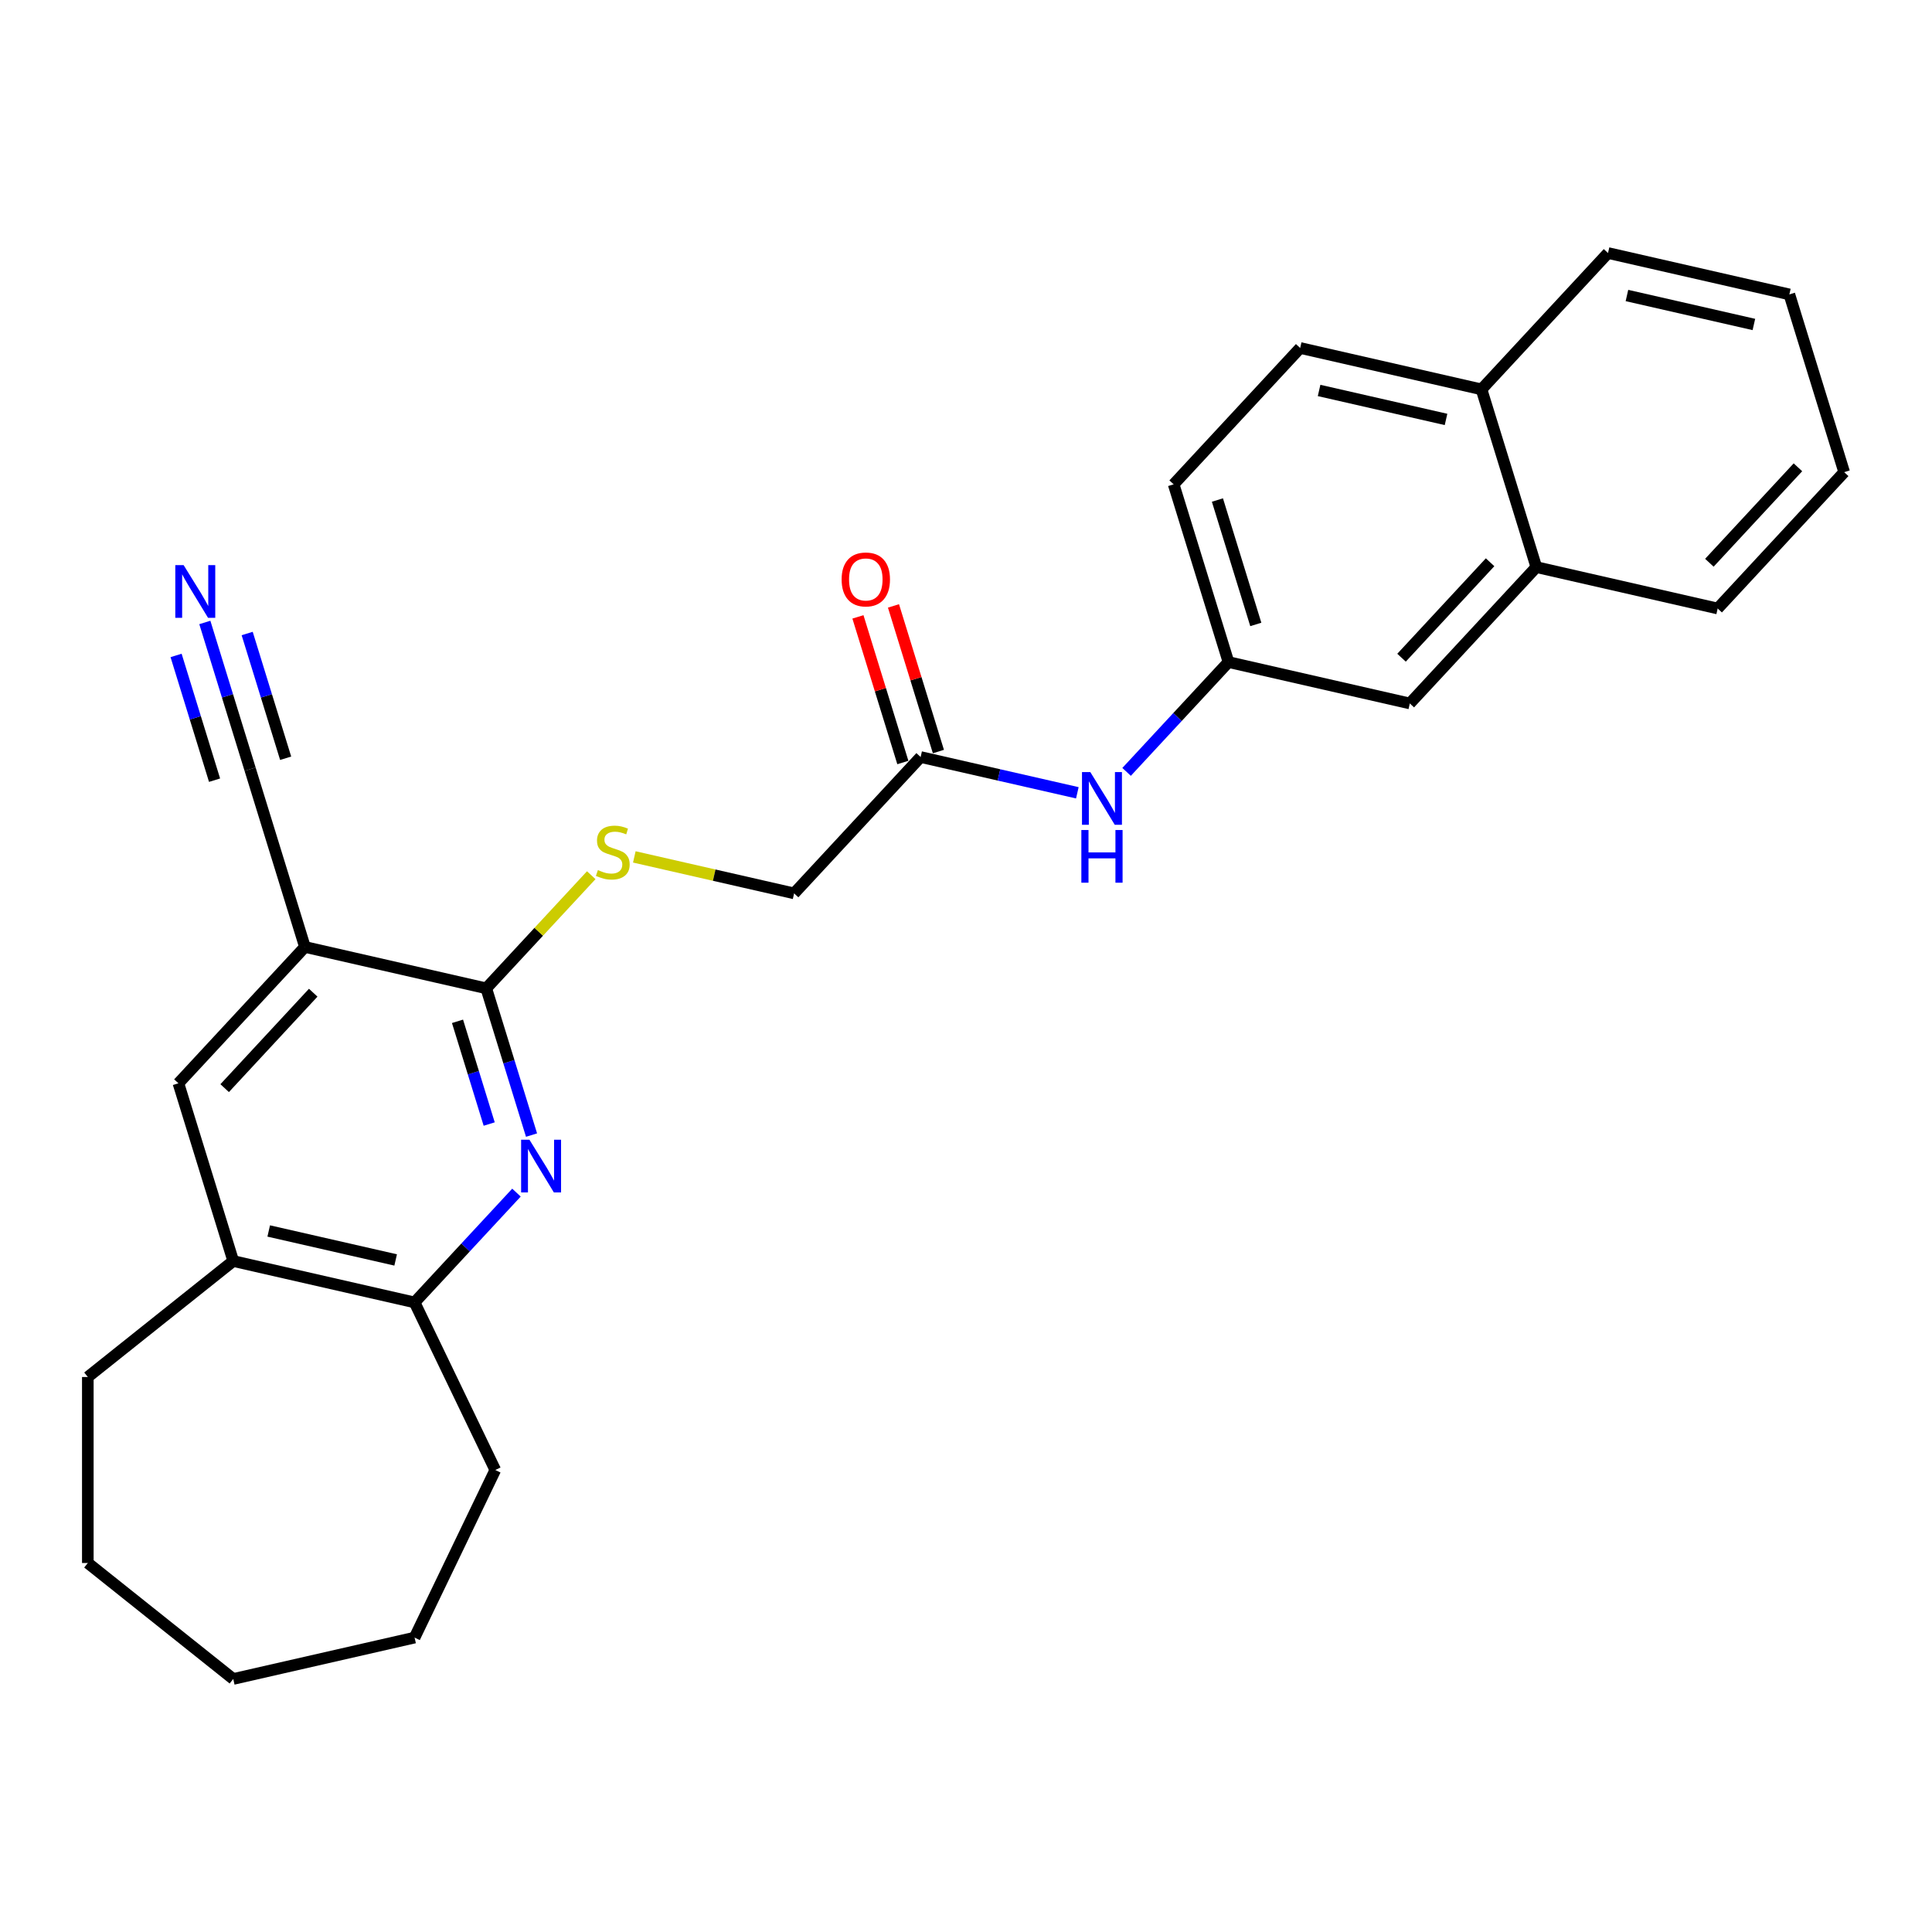 <?xml version='1.0' encoding='iso-8859-1'?>
<svg version='1.1' baseProfile='full'
              xmlns='http://www.w3.org/2000/svg'
                      xmlns:rdkit='http://www.rdkit.org/xml'
                      xmlns:xlink='http://www.w3.org/1999/xlink'
                  xml:space='preserve'
width='1000px' height='1000px' viewBox='0 0 1000 1000'>
<!-- END OF HEADER -->
<rect style='opacity:1.0;fill:#FFFFFF;stroke:none' width='1000' height='1000' x='0' y='0'> </rect>
<path class='bond-1' d='M 275.12,587.519 L 263.405,549.541' style='fill:none;fill-rule:evenodd;stroke:#0000FF;stroke-width:6px;stroke-linecap:butt;stroke-linejoin:miter;stroke-opacity:1' />
<path class='bond-1' d='M 263.405,549.541 L 251.69,511.562' style='fill:none;fill-rule:evenodd;stroke:#000000;stroke-width:6px;stroke-linecap:butt;stroke-linejoin:miter;stroke-opacity:1' />
<path class='bond-1' d='M 253.206,581.801 L 245.006,555.216' style='fill:none;fill-rule:evenodd;stroke:#0000FF;stroke-width:6px;stroke-linecap:butt;stroke-linejoin:miter;stroke-opacity:1' />
<path class='bond-1' d='M 245.006,555.216 L 236.805,528.631' style='fill:none;fill-rule:evenodd;stroke:#000000;stroke-width:6px;stroke-linecap:butt;stroke-linejoin:miter;stroke-opacity:1' />
<path class='bond-3' d='M 267.321,617.296 L 240.953,645.714' style='fill:none;fill-rule:evenodd;stroke:#0000FF;stroke-width:6px;stroke-linecap:butt;stroke-linejoin:miter;stroke-opacity:1' />
<path class='bond-3' d='M 240.953,645.714 L 214.585,674.132' style='fill:none;fill-rule:evenodd;stroke:#000000;stroke-width:6px;stroke-linecap:butt;stroke-linejoin:miter;stroke-opacity:1' />
<path class='bond-0' d='M 157.83,490.139 L 251.69,511.562' style='fill:none;fill-rule:evenodd;stroke:#000000;stroke-width:6px;stroke-linecap:butt;stroke-linejoin:miter;stroke-opacity:1' />
<path class='bond-2' d='M 157.83,490.139 L 129.453,398.142' style='fill:none;fill-rule:evenodd;stroke:#000000;stroke-width:6px;stroke-linecap:butt;stroke-linejoin:miter;stroke-opacity:1' />
<path class='bond-27' d='M 157.83,490.139 L 92.347,560.713' style='fill:none;fill-rule:evenodd;stroke:#000000;stroke-width:6px;stroke-linecap:butt;stroke-linejoin:miter;stroke-opacity:1' />
<path class='bond-27' d='M 162.123,513.822 L 116.284,563.223' style='fill:none;fill-rule:evenodd;stroke:#000000;stroke-width:6px;stroke-linecap:butt;stroke-linejoin:miter;stroke-opacity:1' />
<path class='bond-6' d='M 251.69,511.562 L 278.858,482.283' style='fill:none;fill-rule:evenodd;stroke:#000000;stroke-width:6px;stroke-linecap:butt;stroke-linejoin:miter;stroke-opacity:1' />
<path class='bond-6' d='M 278.858,482.283 L 306.025,453.003' style='fill:none;fill-rule:evenodd;stroke:#CCCC00;stroke-width:6px;stroke-linecap:butt;stroke-linejoin:miter;stroke-opacity:1' />
<path class='bond-4' d='M 129.453,398.142 L 117.738,360.163' style='fill:none;fill-rule:evenodd;stroke:#000000;stroke-width:6px;stroke-linecap:butt;stroke-linejoin:miter;stroke-opacity:1' />
<path class='bond-4' d='M 117.738,360.163 L 106.023,322.185' style='fill:none;fill-rule:evenodd;stroke:#0000FF;stroke-width:6px;stroke-linecap:butt;stroke-linejoin:miter;stroke-opacity:1' />
<path class='bond-4' d='M 147.852,392.467 L 137.895,360.185' style='fill:none;fill-rule:evenodd;stroke:#000000;stroke-width:6px;stroke-linecap:butt;stroke-linejoin:miter;stroke-opacity:1' />
<path class='bond-4' d='M 137.895,360.185 L 127.937,327.903' style='fill:none;fill-rule:evenodd;stroke:#0000FF;stroke-width:6px;stroke-linecap:butt;stroke-linejoin:miter;stroke-opacity:1' />
<path class='bond-4' d='M 111.054,403.818 L 101.096,371.536' style='fill:none;fill-rule:evenodd;stroke:#000000;stroke-width:6px;stroke-linecap:butt;stroke-linejoin:miter;stroke-opacity:1' />
<path class='bond-4' d='M 101.096,371.536 L 91.138,339.254' style='fill:none;fill-rule:evenodd;stroke:#0000FF;stroke-width:6px;stroke-linecap:butt;stroke-linejoin:miter;stroke-opacity:1' />
<path class='bond-7' d='M 214.585,674.132 L 120.725,652.709' style='fill:none;fill-rule:evenodd;stroke:#000000;stroke-width:6px;stroke-linecap:butt;stroke-linejoin:miter;stroke-opacity:1' />
<path class='bond-7' d='M 204.79,652.147 L 139.088,637.151' style='fill:none;fill-rule:evenodd;stroke:#000000;stroke-width:6px;stroke-linecap:butt;stroke-linejoin:miter;stroke-opacity:1' />
<path class='bond-18' d='M 214.585,674.132 L 256.356,760.872' style='fill:none;fill-rule:evenodd;stroke:#000000;stroke-width:6px;stroke-linecap:butt;stroke-linejoin:miter;stroke-opacity:1' />
<path class='bond-5' d='M 92.347,560.713 L 120.725,652.709' style='fill:none;fill-rule:evenodd;stroke:#000000;stroke-width:6px;stroke-linecap:butt;stroke-linejoin:miter;stroke-opacity:1' />
<path class='bond-15' d='M 328.322,443.533 L 369.678,452.972' style='fill:none;fill-rule:evenodd;stroke:#CCCC00;stroke-width:6px;stroke-linecap:butt;stroke-linejoin:miter;stroke-opacity:1' />
<path class='bond-15' d='M 369.678,452.972 L 411.033,462.411' style='fill:none;fill-rule:evenodd;stroke:#000000;stroke-width:6px;stroke-linecap:butt;stroke-linejoin:miter;stroke-opacity:1' />
<path class='bond-19' d='M 120.725,652.709 L 45.455,712.735' style='fill:none;fill-rule:evenodd;stroke:#000000;stroke-width:6px;stroke-linecap:butt;stroke-linejoin:miter;stroke-opacity:1' />
<path class='bond-8' d='M 476.516,391.837 L 411.033,462.411' style='fill:none;fill-rule:evenodd;stroke:#000000;stroke-width:6px;stroke-linecap:butt;stroke-linejoin:miter;stroke-opacity:1' />
<path class='bond-9' d='M 476.516,391.837 L 517.073,401.094' style='fill:none;fill-rule:evenodd;stroke:#000000;stroke-width:6px;stroke-linecap:butt;stroke-linejoin:miter;stroke-opacity:1' />
<path class='bond-9' d='M 517.073,401.094 L 557.63,410.351' style='fill:none;fill-rule:evenodd;stroke:#0000FF;stroke-width:6px;stroke-linecap:butt;stroke-linejoin:miter;stroke-opacity:1' />
<path class='bond-13' d='M 485.716,388.999 L 474.09,351.31' style='fill:none;fill-rule:evenodd;stroke:#000000;stroke-width:6px;stroke-linecap:butt;stroke-linejoin:miter;stroke-opacity:1' />
<path class='bond-13' d='M 474.09,351.31 L 462.464,313.62' style='fill:none;fill-rule:evenodd;stroke:#FF0000;stroke-width:6px;stroke-linecap:butt;stroke-linejoin:miter;stroke-opacity:1' />
<path class='bond-13' d='M 467.317,394.675 L 455.691,356.985' style='fill:none;fill-rule:evenodd;stroke:#000000;stroke-width:6px;stroke-linecap:butt;stroke-linejoin:miter;stroke-opacity:1' />
<path class='bond-13' d='M 455.691,356.985 L 444.065,319.295' style='fill:none;fill-rule:evenodd;stroke:#FF0000;stroke-width:6px;stroke-linecap:butt;stroke-linejoin:miter;stroke-opacity:1' />
<path class='bond-10' d='M 583.123,399.523 L 609.491,371.104' style='fill:none;fill-rule:evenodd;stroke:#0000FF;stroke-width:6px;stroke-linecap:butt;stroke-linejoin:miter;stroke-opacity:1' />
<path class='bond-10' d='M 609.491,371.104 L 635.859,342.686' style='fill:none;fill-rule:evenodd;stroke:#000000;stroke-width:6px;stroke-linecap:butt;stroke-linejoin:miter;stroke-opacity:1' />
<path class='bond-12' d='M 635.859,342.686 L 729.719,364.109' style='fill:none;fill-rule:evenodd;stroke:#000000;stroke-width:6px;stroke-linecap:butt;stroke-linejoin:miter;stroke-opacity:1' />
<path class='bond-17' d='M 635.859,342.686 L 607.482,250.69' style='fill:none;fill-rule:evenodd;stroke:#000000;stroke-width:6px;stroke-linecap:butt;stroke-linejoin:miter;stroke-opacity:1' />
<path class='bond-17' d='M 650.002,323.211 L 630.138,258.814' style='fill:none;fill-rule:evenodd;stroke:#000000;stroke-width:6px;stroke-linecap:butt;stroke-linejoin:miter;stroke-opacity:1' />
<path class='bond-11' d='M 795.202,293.536 L 729.719,364.109' style='fill:none;fill-rule:evenodd;stroke:#000000;stroke-width:6px;stroke-linecap:butt;stroke-linejoin:miter;stroke-opacity:1' />
<path class='bond-11' d='M 771.265,291.025 L 725.427,340.427' style='fill:none;fill-rule:evenodd;stroke:#000000;stroke-width:6px;stroke-linecap:butt;stroke-linejoin:miter;stroke-opacity:1' />
<path class='bond-20' d='M 795.202,293.536 L 889.063,314.959' style='fill:none;fill-rule:evenodd;stroke:#000000;stroke-width:6px;stroke-linecap:butt;stroke-linejoin:miter;stroke-opacity:1' />
<path class='bond-29' d='M 795.202,293.536 L 766.825,201.539' style='fill:none;fill-rule:evenodd;stroke:#000000;stroke-width:6px;stroke-linecap:butt;stroke-linejoin:miter;stroke-opacity:1' />
<path class='bond-14' d='M 766.825,201.539 L 672.965,180.116' style='fill:none;fill-rule:evenodd;stroke:#000000;stroke-width:6px;stroke-linecap:butt;stroke-linejoin:miter;stroke-opacity:1' />
<path class='bond-14' d='M 748.462,217.097 L 682.759,202.101' style='fill:none;fill-rule:evenodd;stroke:#000000;stroke-width:6px;stroke-linecap:butt;stroke-linejoin:miter;stroke-opacity:1' />
<path class='bond-21' d='M 766.825,201.539 L 832.308,130.965' style='fill:none;fill-rule:evenodd;stroke:#000000;stroke-width:6px;stroke-linecap:butt;stroke-linejoin:miter;stroke-opacity:1' />
<path class='bond-16' d='M 672.965,180.116 L 607.482,250.69' style='fill:none;fill-rule:evenodd;stroke:#000000;stroke-width:6px;stroke-linecap:butt;stroke-linejoin:miter;stroke-opacity:1' />
<path class='bond-22' d='M 256.356,760.872 L 214.585,847.612' style='fill:none;fill-rule:evenodd;stroke:#000000;stroke-width:6px;stroke-linecap:butt;stroke-linejoin:miter;stroke-opacity:1' />
<path class='bond-23' d='M 45.455,712.735 L 45.455,809.009' style='fill:none;fill-rule:evenodd;stroke:#000000;stroke-width:6px;stroke-linecap:butt;stroke-linejoin:miter;stroke-opacity:1' />
<path class='bond-24' d='M 889.063,314.959 L 954.545,244.385' style='fill:none;fill-rule:evenodd;stroke:#000000;stroke-width:6px;stroke-linecap:butt;stroke-linejoin:miter;stroke-opacity:1' />
<path class='bond-24' d='M 884.77,291.276 L 930.608,241.874' style='fill:none;fill-rule:evenodd;stroke:#000000;stroke-width:6px;stroke-linecap:butt;stroke-linejoin:miter;stroke-opacity:1' />
<path class='bond-25' d='M 832.308,130.965 L 926.168,152.388' style='fill:none;fill-rule:evenodd;stroke:#000000;stroke-width:6px;stroke-linecap:butt;stroke-linejoin:miter;stroke-opacity:1' />
<path class='bond-25' d='M 842.102,152.951 L 907.805,167.947' style='fill:none;fill-rule:evenodd;stroke:#000000;stroke-width:6px;stroke-linecap:butt;stroke-linejoin:miter;stroke-opacity:1' />
<path class='bond-26' d='M 214.585,847.612 L 120.725,869.035' style='fill:none;fill-rule:evenodd;stroke:#000000;stroke-width:6px;stroke-linecap:butt;stroke-linejoin:miter;stroke-opacity:1' />
<path class='bond-28' d='M 45.455,809.009 L 120.725,869.035' style='fill:none;fill-rule:evenodd;stroke:#000000;stroke-width:6px;stroke-linecap:butt;stroke-linejoin:miter;stroke-opacity:1' />
<path class='bond-30' d='M 954.545,244.385 L 926.168,152.388' style='fill:none;fill-rule:evenodd;stroke:#000000;stroke-width:6px;stroke-linecap:butt;stroke-linejoin:miter;stroke-opacity:1' />
<path  class='atom-0' d='M 274.041 589.926
L 282.975 604.367
Q 283.861 605.792, 285.286 608.372
Q 286.71 610.952, 286.788 611.106
L 286.788 589.926
L 290.407 589.926
L 290.407 617.191
L 286.672 617.191
L 277.083 601.402
Q 275.966 599.554, 274.773 597.436
Q 273.617 595.318, 273.271 594.663
L 273.271 617.191
L 269.728 617.191
L 269.728 589.926
L 274.041 589.926
' fill='#0000FF'/>
<path  class='atom-5' d='M 95.049 292.513
L 103.983 306.954
Q 104.869 308.379, 106.294 310.959
Q 107.719 313.539, 107.796 313.693
L 107.796 292.513
L 111.416 292.513
L 111.416 319.778
L 107.68 319.778
L 98.091 303.989
Q 96.975 302.14, 95.781 300.022
Q 94.625 297.904, 94.279 297.25
L 94.279 319.778
L 90.736 319.778
L 90.736 292.513
L 95.049 292.513
' fill='#0000FF'/>
<path  class='atom-7' d='M 309.471 450.346
Q 309.779 450.461, 311.05 451.001
Q 312.321 451.54, 313.707 451.886
Q 315.132 452.194, 316.519 452.194
Q 319.099 452.194, 320.601 450.962
Q 322.102 449.691, 322.102 447.496
Q 322.102 445.994, 321.332 445.07
Q 320.601 444.146, 319.445 443.645
Q 318.29 443.145, 316.365 442.567
Q 313.938 441.835, 312.475 441.142
Q 311.05 440.449, 310.01 438.986
Q 309.009 437.522, 309.009 435.058
Q 309.009 431.63, 311.32 429.512
Q 313.669 427.394, 318.29 427.394
Q 321.448 427.394, 325.029 428.896
L 324.143 431.861
Q 320.87 430.513, 318.406 430.513
Q 315.748 430.513, 314.285 431.63
Q 312.822 432.708, 312.86 434.595
Q 312.86 436.059, 313.592 436.945
Q 314.362 437.83, 315.44 438.331
Q 316.557 438.832, 318.406 439.409
Q 320.87 440.179, 322.334 440.95
Q 323.797 441.72, 324.837 443.299
Q 325.915 444.839, 325.915 447.496
Q 325.915 451.27, 323.373 453.311
Q 320.87 455.314, 316.673 455.314
Q 314.247 455.314, 312.398 454.774
Q 310.588 454.274, 308.432 453.388
L 309.471 450.346
' fill='#CCCC00'/>
<path  class='atom-10' d='M 564.35 399.628
L 573.284 414.069
Q 574.17 415.494, 575.594 418.074
Q 577.019 420.654, 577.096 420.808
L 577.096 399.628
L 580.716 399.628
L 580.716 426.893
L 576.981 426.893
L 567.392 411.104
Q 566.275 409.255, 565.081 407.137
Q 563.926 405.019, 563.58 404.364
L 563.58 426.893
L 560.037 426.893
L 560.037 399.628
L 564.35 399.628
' fill='#0000FF'/>
<path  class='atom-10' d='M 559.709 429.619
L 563.406 429.619
L 563.406 441.21
L 577.347 441.21
L 577.347 429.619
L 581.044 429.619
L 581.044 456.884
L 577.347 456.884
L 577.347 444.291
L 563.406 444.291
L 563.406 456.884
L 559.709 456.884
L 559.709 429.619
' fill='#0000FF'/>
<path  class='atom-14' d='M 435.623 299.917
Q 435.623 293.371, 438.858 289.712
Q 442.093 286.054, 448.139 286.054
Q 454.185 286.054, 457.42 289.712
Q 460.655 293.371, 460.655 299.917
Q 460.655 306.541, 457.381 310.315
Q 454.108 314.05, 448.139 314.05
Q 442.132 314.05, 438.858 310.315
Q 435.623 306.58, 435.623 299.917
M 448.139 310.97
Q 452.298 310.97, 454.532 308.197
Q 456.804 305.386, 456.804 299.917
Q 456.804 294.565, 454.532 291.869
Q 452.298 289.135, 448.139 289.135
Q 443.98 289.135, 441.708 291.83
Q 439.474 294.526, 439.474 299.917
Q 439.474 305.424, 441.708 308.197
Q 443.98 310.97, 448.139 310.97
' fill='#FF0000'/>
</svg>
